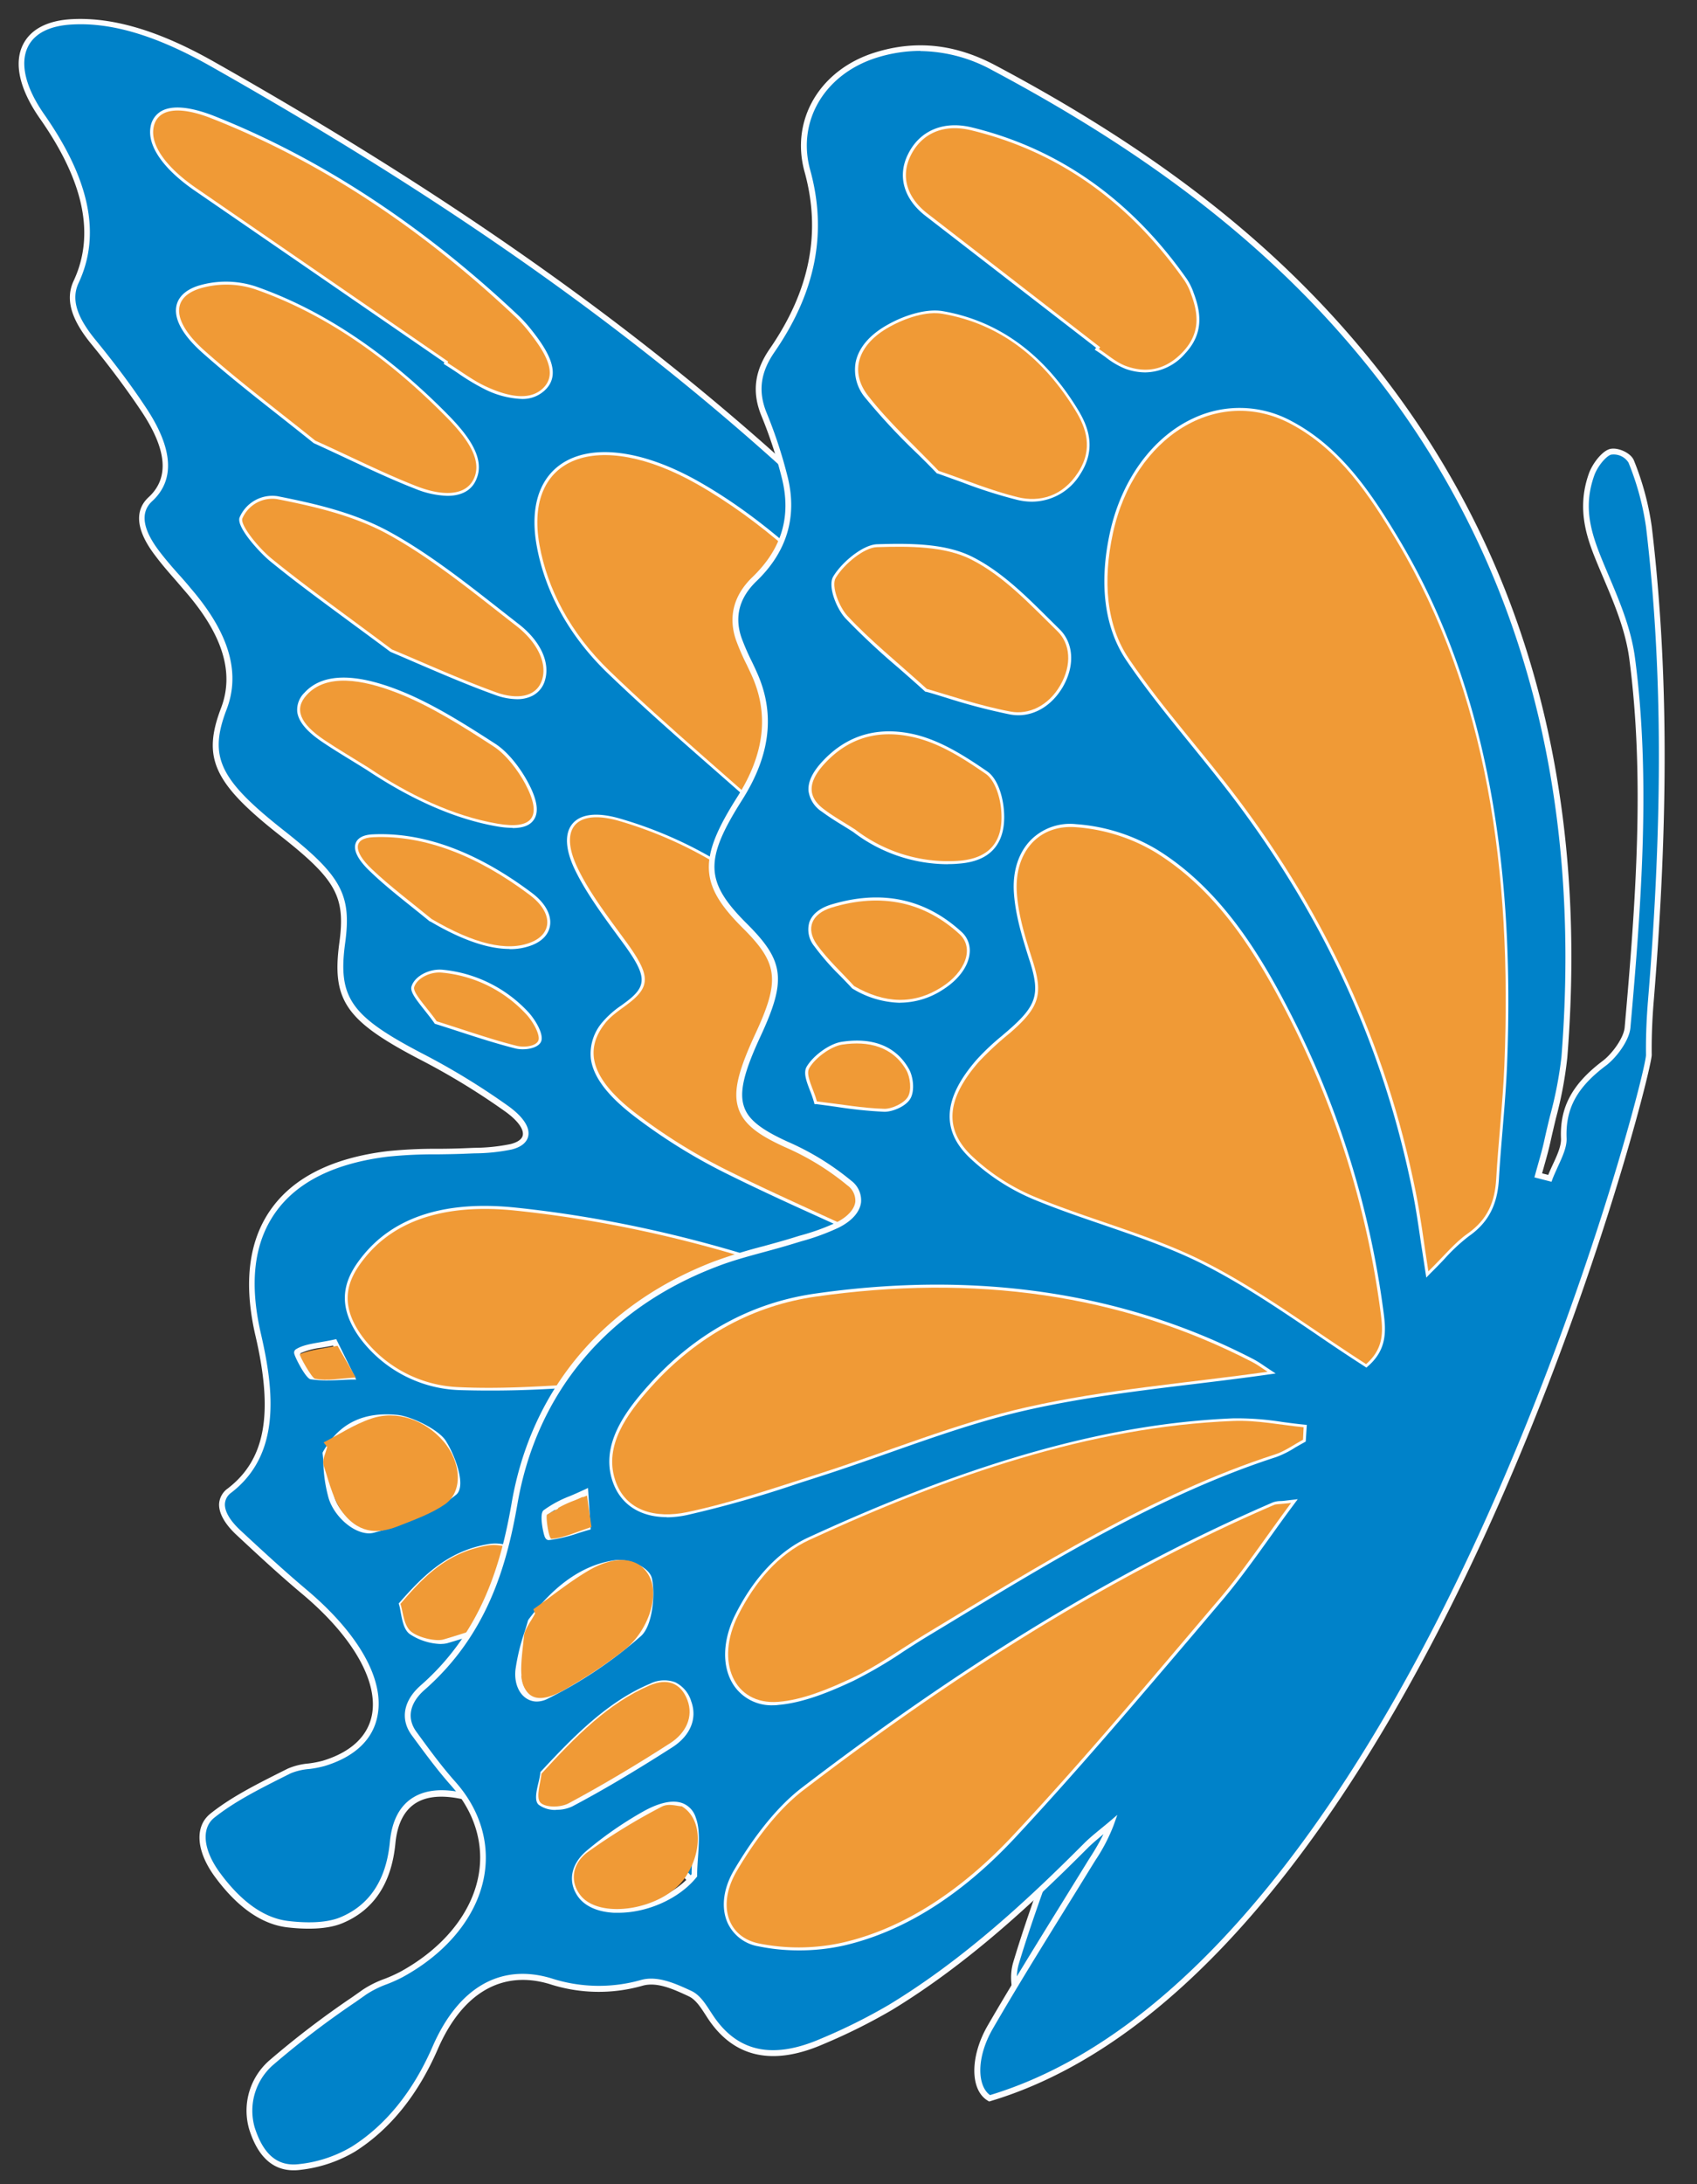<svg xmlns="http://www.w3.org/2000/svg" id="Woolly_Sf_Scenic" viewBox="0 0 386.91 497.75"><rect x="0" y="0" width="386.91" height="497.75" fill="#333333" stroke="none"/><path d="M297.14,292c0-2.66,1.1-5.34-.15-8-3.52-7.51-1.56-11.4,3.46-14.31,1.93-1.13,3.47-4.1,2.66-6.55-8.86-27-18.22-54-33.49-81.29-4.28-7.63-10.83-15.14-16.88-22.48-5.64-6.85-10.93-13.56-11-20.57,0-1.71,1.12-3.79,2.69-3.89s5.13,1.78,6.37,3.34a114.16,114.16,0,0,1,10.69,15.42c19.26,35.13,33.4,70.11,45.13,105,1.31,3.89,2.81,7.83,4.54,11.76,2.22,5.06-68.28,195.45-73,192.64-4.91-2.9-8.25-9.9-6.51-15.71,3.09-10.3,6.87-20.22,10.41-30.27.8-2.27,1.81-4.41,1.8-7.6a37.73,37.73,0,0,0-4.44,3.28c-10.06,10-21.08,19-35.57,24.48a82.09,82.09,0,0,1-14.47,3.57c-10.13,1.8-20.5-1.43-31-11.47-2.48-2.39-5.06-5.23-7.87-6.7-4.43-2.34-9.83-5.22-13.51-5.15-7.81.14-15.58-2.07-24-5.68-14.22-6.1-22.47-3.08-23.56,8.16-.78,8.18-4.25,14.56-11.68,17.65-3.25,1.35-7.86,1.41-12.25.89-6.6-.79-11.92-5.68-16-11.26S45,416.47,48.4,413.78c5.13-4.09,11.43-7.09,17.54-10.2,2.16-1.1,5.36-1,7.85-1.75,17.53-5.3,15.49-22.49-4.47-39.2-5.12-4.29-10-8.84-14.89-13.37-4.19-3.9-4.9-7.42-2.06-9.61,10.21-7.85,10-20.66,6.54-35.45-5.54-23.82,5.1-38.31,29.56-41.28,5.72-.69,12-.4,18-.68,3.45-.16,7.06-.17,10.12-.94,4.65-1.16,4.51-4.68-.91-8.61a162.94,162.94,0,0,0-20-12.16C79.56,232.08,76.31,227.58,78,214.78,79.5,204,77.28,200,64.39,189.85c-15-11.81-17.65-17.16-13.33-28.45,3.14-8.21.38-17.1-8.15-27-2.37-2.75-4.87-5.45-7-8.27-3.88-5-4.88-9.45-1.64-12.42,5.38-5,4-12.13-1.58-20.56C29.18,88,25.3,82.84,21.22,77.83s-5.83-9.52-3.9-13.63c5-10.76,2.39-23.2-7.74-37.69-8.41-12-5.22-21,6.9-21.6,10.15-.5,21.08,3.5,31.84,9.58,43.75,24.74,85.92,52.39,124.59,86.37,57.12,50.2,96.17,105.23,116.57,165.23,2,6,2.47,11.78,3.54,17.63.43,2.37.57,4.66.84,7Zm-22.87,13.55c2.71-2.57,4.2-4.86,6.63-6.08,4-2,4.06-5.57,2.28-10.47-3-8.22-5.42-16.4-8.56-24.64-16.17-42.35-39.56-83.47-77.09-122-11.66-12-23.72-23.63-38.61-32.08C136.26,97.49,119.37,104,123,124.19c1.77,9.92,6.9,20,16,28.73,13.44,12.94,28,25,41.87,37.62,32.6,29.86,60.84,61.87,82.76,96.82C267.09,292.94,270.19,298.59,274.27,305.56Zm-7.42,16.92c3.18-2.44,1.3-6.29-1-10.35-13.65-24.36-30.88-47.69-51-70.06-15-16.7-31.13-32.81-50.83-44.84a93.91,93.91,0,0,0-23.09-10.15c-10-2.76-13.55,2.11-9.05,11.15,2.69,5.41,6.77,10.83,10.64,16.11,5.72,7.8,6,10.45.78,14.41-1.9,1.45-4,2.77-5.41,4.61-4.85,6.25-2.94,12.72,7,20.37a127.54,127.54,0,0,0,20.47,12.81c16.56,8.27,33.48,15,49.81,24C232.49,300.06,249.29,311.53,266.85,322.48Zm-6.42,26.37c-3-.39-3.71-.61-4.21-.52-36.28,6.25-67.33,19.22-95.37,35.9-4.91,2.92-7.94,8.45-9.7,14-2,6.31,3.67,14,12.54,17.31a70.8,70.8,0,0,0,21.92,4.65c15,.38,26.11-5.15,33.77-13.73,11.41-12.8,21.36-26.84,31.54-40.66C254.47,361,256.87,355.29,260.43,348.85ZM242,318.5c-1.73-1.08-3.29-2.15-4.9-3.05-40.56-22.62-80.5-35.5-119.57-39.59-14.75-1.55-26.76,1.55-34.13,10.5-3.83,4.66-6.62,10.28-.67,18.36a28.84,28.84,0,0,0,21.81,11.37c10.38.49,20.25-.29,30.17-.85,16.08-.9,31.47-3.33,48.17-2.77C201.76,313.11,221.77,316.33,242,318.5Zm15.58,17.07-.94-2.66c-6.29-1.84-12.73-4.26-18.85-5.43-36.61-7-68.64-4.32-98.87,1.86-6.77,1.39-10.24,6.22-11.44,12.55-1.67,8.85,7.32,19.64,18.56,21.45,6.05,1,11.78.11,16.94-1,5.4-1.17,9.93-3.65,14.87-5.51,23.15-8.69,45.9-17.94,74-19.64C254,337.06,255.66,336.13,257.57,335.57ZM102.17,82.39l-.15.31c2.91,1.81,5.77,4,8.74,5.37,5.5,2.56,10.55,3.22,13.36.05s.15-7.83-3.44-12.37a31.75,31.75,0,0,0-2.9-3.26C96.83,52.69,73.84,37.08,48.29,27,40.39,23.89,35.7,24.89,35,29.14c-.68,4,2.89,9,9.79,13.75Zm-30.28,18c8,3.62,15.5,7.42,23,10.35,5.92,2.3,11.43,2.49,13.25-2s-2.11-9.39-6.55-13.88c-12.82-13-27.25-23.31-43.52-29a21,21,0,0,0-12.6-.13c-6.59,2.09-6.18,7.63,1.1,14.11C54.69,87.07,63.45,93.62,71.89,100.42ZM89.34,148c6.39,2.67,15.16,6.71,23.9,9.82,4.92,1.76,9.21,1,10.38-3s-1.35-8.63-5.83-12.12c-9.47-7.36-19.07-15.28-29.19-20.86-8.09-4.45-17.21-6.47-25.51-8.11a7.47,7.47,0,0,0-7.84,4.44c-.5,1.52,3.69,6.69,6.68,9.14C70,133.87,78.47,139.85,89.34,148Zm-5.42,26.93c9.23,6.2,19.27,11.05,29.52,12.82,8,1.39,10.35-1.55,6.33-9.09-1.58-3-4.32-6.65-7.22-8.52-7.14-4.62-14.66-9.35-22-12.21-8-3.09-16.12-4.44-20.61.5-2.87,3.16-1.57,6.47,4,10.24C77,170.69,80.17,172.55,83.92,174.89ZM74.21,331.24c.29,2.38.15,6.12,1.36,10.06,1.34,4.34,6.21,8.27,9.75,7.34,6.82-1.79,13.29-4.47,18.17-8.43,1.8-1.47-.17-7.77-2.54-11.48-1.47-2.31-7.37-5.22-10.44-5.53C83.13,322.47,77.78,324.9,74.21,331.24ZM98.4,209.43c9.57,5.64,17.24,7.56,22.77,5.28,4.82-2,4.92-6.77-.36-10.73-11.86-8.92-24-13.71-35.69-13.19-4.59.2-4.75,3.12-.3,7.32C89.06,202.12,93.85,205.68,98.4,209.43Zm42.18,187.33c-1.82-4.25-2.7-8.85-5.68-12.67-3.9-5-9.15-5-12.88-3.78a39.68,39.68,0,0,0-11,5.43c-2.42,1.73-2.18,4.89,1.59,8.57C120,401.56,136.4,403.05,140.58,396.76Zm-48.89-31.2c.54,1.79.58,5.14,2.09,6.25,2.15,1.59,6.1,2.55,8,2a177.05,177.05,0,0,0,20.26-7.26c3.06-1.28,4-4.15.66-8.37-3.16-4.05-7.1-6.34-11.14-5.67C102.6,354,97.23,359.26,91.69,365.56Zm7.87-132.82c6.73,2.11,12.52,4.17,18.19,5.56,1.94.48,4.73-.1,5-1.33s-1.31-4.26-2.94-6a29.93,29.93,0,0,0-19.08-9.35c-2.71-.26-5.68,1.29-6.32,3.28C94,226.25,97.56,229.84,99.56,232.74ZM76.29,305.91c-3.76.8-6.64.94-8.5,2.14-.51.32,2.56,5.53,3.13,5.62,3.22.5,6.18.12,9.23.05C79.16,311.7,78.16,309.68,76.29,305.91Z" style="fill:#0082c9"></path><path d="M238.28,463.78a.89.89,0,0,1-.45-.13c-5.51-3.25-8.56-10.65-6.81-16.48,2.3-7.68,5-15.27,7.67-22.6.92-2.57,1.84-5.13,2.75-7.71.12-.35.25-.69.38-1a19,19,0,0,0,1.32-5l-.35.23a18.15,18.15,0,0,0-2.89,2.2c-8.94,8.87-20.19,18.75-35.81,24.63a82.51,82.51,0,0,1-14.58,3.6c-10.86,1.93-21.48-2-31.56-11.65q-.7-.68-1.41-1.38a30.18,30.18,0,0,0-6.31-5.21l-.28-.15c-4.18-2.19-9.36-4.92-12.79-4.92h-.11c-7.25.12-14.73-1.64-24.27-5.73-7.83-3.36-14-3.93-17.81-1.67-2.76,1.64-4.38,4.76-4.82,9.28-.87,9.1-4.94,15.23-12.09,18.2-3.76,1.56-8.92,1.37-12.59.94-5.82-.7-11.37-4.58-16.48-11.53-4.28-5.83-4.68-11.48-1-14.4,4.61-3.68,10.21-6.51,15.62-9.24l2-1a15.35,15.35,0,0,1,4.72-1.17,24.16,24.16,0,0,0,3.24-.62c6.34-1.92,10.21-5.48,11.2-10.31,1.57-7.71-4.37-18.08-15.91-27.74-5.17-4.32-10.12-8.93-14.91-13.39-2.71-2.51-4.08-5-4-7.1a4.67,4.67,0,0,1,2-3.53c8.55-6.58,10.43-17,6.3-34.76-2.76-11.87-1.6-21.53,3.44-28.73,5.14-7.35,14.12-11.85,26.69-13.37a107,107,0,0,1,11.4-.54c2.19,0,4.45-.05,6.63-.15l1.77-.07a41.87,41.87,0,0,0,8.21-.85c1.15-.29,2.57-.88,2.8-2,.27-1.4-1.16-3.36-3.93-5.37a160.39,160.39,0,0,0-19.89-12.1c-16.58-8.69-19.77-13.38-18-26.44,1.42-10.47-.71-14.33-13.4-24.32-15.28-12-17.94-17.74-13.55-29.21,3-7.92.41-16.52-8-26.3-.67-.78-1.35-1.56-2-2.33-1.7-1.94-3.46-3.93-5-6-5.49-7.15-3.88-11.19-1.56-13.33,4.79-4.4,4.24-10.84-1.68-19.69-3.24-4.84-7.07-10-11.4-15.28-4.64-5.68-5.91-10.24-4-14.34,4.91-10.5,2.4-22.61-7.68-37-4.6-6.57-6-12.54-3.88-16.81,1.74-3.55,5.65-5.58,11.3-5.85,9.34-.46,19.88,2.7,32.2,9.67,50.39,28.49,90,56,124.7,86.44,57.25,50.32,96.53,106,116.77,165.52a73,73,0,0,1,2.75,12.76c.25,1.63.5,3.31.81,5s.46,3.28.62,4.86c.06.59.11,1.18.18,1.77l2,.81c.05-.55.12-1.09.19-1.63.24-1.78.46-3.46-.31-5.11-3.37-7.17-2.26-11.71,3.72-15.19a5.4,5.4,0,0,0,2.37-5.75c-9-27.39-18.33-54.2-33.45-81.17-3.68-6.57-9.12-13.12-14.38-19.46-.82-1-1.62-1.95-2.43-2.92-6.27-7.62-11.08-14-11.12-21,0-2.06,1.35-4.44,3.32-4.57,1.79-.14,5.54,1.84,6.93,3.6a114.62,114.62,0,0,1,10.76,15.51c17.36,31.67,31.72,65.07,45.18,105.09,1.36,4.05,2.88,8,4.51,11.71,1.8,4.1-31.05,92.2-32.45,95.95-15.86,42.5-35.92,93.47-40.22,97.29A1.3,1.3,0,0,1,238.28,463.78Zm6.25-55.6v1.31a18.1,18.1,0,0,1-1.46,6.8c-.13.34-.25.68-.37,1-.91,2.58-1.84,5.15-2.76,7.71-2.63,7.32-5.35,14.89-7.65,22.54-1.68,5.63,1.71,12.12,6,14.8,3.09-2.55,19-41.13,39-94.62,19.28-51.56,33.89-94.2,33.25-97.08-1.64-3.72-3.17-7.7-4.54-11.78-13.44-39.95-27.76-73.27-45.09-104.88a113.16,113.16,0,0,0-10.63-15.32c-1.18-1.5-4.59-3.15-5.8-3.09s-2.06,1.82-2.06,3.22c0,6.55,4.72,12.74,10.82,20.15l2.42,2.91c5.3,6.39,10.78,13,14.52,19.66,15.18,27.08,24.53,54,33.55,81.41a6.66,6.66,0,0,1-3,7.34c-5.3,3.08-6.22,7-3.18,13.45.94,2,.68,4,.43,5.86a18.75,18.75,0,0,0-.22,2.43v1l-4.56-1.82-.05-.39c-.08-.74-.16-1.46-.23-2.19-.15-1.56-.31-3.16-.61-4.76s-.56-3.37-.81-5a70.86,70.86,0,0,0-2.7-12.53C268.69,207,229.53,151.52,172.47,101.36,137.85,70.94,98.3,43.52,48,15.08c-12.09-6.84-22.38-10-31.47-9.5-5.14.25-8.65,2-10.17,5.1C4.49,14.5,5.83,20,10.13,26.13,20.51,41,23.06,53.52,17.92,64.49c-1.69,3.62-.52,7.61,3.82,12.92S30,87.92,33.21,92.79c6.27,9.37,6.76,16.58,1.48,21.43-2.77,2.55-2.2,6.43,1.72,11.52,1.53,2,3.28,4,5,5.9.68.78,1.37,1.56,2,2.34,8.79,10.19,11.49,19.24,8.27,27.66-4.16,10.85-1.71,16,13.12,27.68,13,10.26,15.39,14.56,13.9,25.55C77,227.3,79.93,231.52,96,239.94a161.76,161.76,0,0,1,20,12.2c3.25,2.37,4.83,4.75,4.45,6.72-.19,1-1,2.4-3.78,3.1a43,43,0,0,1-8.49.88l-1.76.07c-2.2.1-4.47.13-6.67.16a103.9,103.9,0,0,0-11.26.52c-12.17,1.48-20.84,5.79-25.75,12.81s-5.9,16.18-3.23,27.65c3,13,4.56,27.4-6.79,36.13a3.35,3.35,0,0,0-1.44,2.53c-.08,1.73,1.15,3.82,3.55,6.06,4.78,4.44,9.72,9,14.86,13.34,12.1,10.13,18.06,20.71,16.36,29C85,396.49,80.83,400.4,74,402.47a24.05,24.05,0,0,1-3.44.67,14.06,14.06,0,0,0-4.3,1l-2,1c-5.35,2.7-10.88,5.5-15.39,9.09-3.05,2.43-2.55,7.36,1.26,12.55,4.88,6.65,10.12,10.35,15.56,11,3.51.42,8.42.61,11.91-.84,6.66-2.77,10.45-8.52,11.28-17.09.47-5,2.31-8.44,5.47-10.3,4.26-2.53,10.66-2,19,1.59,9.36,4,16.67,5.76,23.72,5.61,3.77,0,9,2.67,13.55,5.08l.29.15a30.59,30.59,0,0,1,6.62,5.45l1.4,1.36c9.75,9.35,20,13.15,30.4,11.3a82.41,82.41,0,0,0,14.34-3.53c15.38-5.8,26.5-15.56,35.34-24.34a20.62,20.62,0,0,1,3.08-2.36c.49-.32,1-.64,1.43-1Zm-57.44,12.71-1.5,0a71.1,71.1,0,0,1-22.13-4.69c-9.22-3.41-15-11.55-13-18.14,1.5-4.74,4.44-11.09,10-14.39,31.07-18.49,62.34-30.25,95.6-36a5.32,5.32,0,0,1,1.73.13c.6.09,1.44.22,2.67.38l1,.12-.48.87c-1.16,2.09-2.19,4.11-3.19,6.05a79,79,0,0,1-6.37,11l-4.42,6c-8.54,11.66-17.38,23.72-27.16,34.69C211.61,416.19,200.58,420.89,187.09,420.89ZM256.46,349h-.13c-33.08,5.7-64.2,17.42-95.13,35.81-5.2,3.09-8,9.12-9.41,13.64-1.86,5.92,3.58,13.31,12.13,16.48a70,70,0,0,0,21.7,4.61c13.76.31,24.95-4.2,33.25-13.51,9.74-10.92,18.56-22.95,27.09-34.58l4.42-6a78.91,78.91,0,0,0,6.26-10.8c.86-1.69,1.75-3.43,2.73-5.23l-1.73-.25A11.35,11.35,0,0,0,256.46,349Zm-126.22,52.4c-6,0-13.52-2.1-18.13-6.59-2.35-2.29-3.51-4.53-3.36-6.48a4.21,4.21,0,0,1,1.85-3.12,40.34,40.34,0,0,1,11.22-5.52,12,12,0,0,1,13.6,4,29.53,29.53,0,0,1,4.29,8.87c.46,1.31.94,2.67,1.49,4l.14.33-.2.3c-1.49,2.24-4.51,3.71-8.5,4.13A23,23,0,0,1,130.24,401.38Zm-4.12-21.06a13.25,13.25,0,0,0-3.9.63,38.74,38.74,0,0,0-10.84,5.34,2.84,2.84,0,0,0-1.29,2.13c-.11,1.51.94,3.43,3,5.41,5,4.83,13.53,6.72,19.45,6.1,3.4-.36,6-1.51,7.32-3.25-.51-1.22-.95-2.48-1.37-3.69-1.07-3.05-2.08-5.93-4.08-8.49A10.12,10.12,0,0,0,126.12,380.32Zm-25.6-5.68a13.49,13.49,0,0,1-7.14-2.29c-1.29-1-1.65-3-2-4.81-.12-.67-.23-1.3-.37-1.79l-.11-.35.25-.28c5.37-6.11,11-11.72,20.28-13.27,4.08-.67,8.27,1.43,11.78,5.93,1.86,2.37,2.56,4.48,2.09,6.27a4.77,4.77,0,0,1-3,3.13A176.69,176.69,0,0,1,102,374.47,5.8,5.8,0,0,1,100.52,374.64Zm-8.09-8.9c.12.47.21,1,.31,1.57.26,1.48.58,3.33,1.43,4,2,1.43,5.7,2.39,7.45,1.9a174.51,174.51,0,0,0,20.18-7.23,3.42,3.42,0,0,0,2.24-2.23c.36-1.34-.28-3.11-1.85-5.1-3.19-4.1-6.93-6-10.5-5.43C102.92,354.63,97.75,359.71,92.43,365.74Zm59.06-1.31a34.27,34.27,0,0,1-5.56-.43A24.6,24.6,0,0,1,130,353.93c-2.8-4-4-8.32-3.22-12.17,1.38-7.23,5.51-11.76,12-13.08,35.88-7.33,67.38-7.93,99.14-1.86a112.66,112.66,0,0,1,12.93,3.59c2,.63,4,1.28,6,1.86l.33.1,1.3,3.65-.69.19c-.59.18-1.16.39-1.74.6a14.26,14.26,0,0,1-4.17,1.05c-26.06,1.58-47.91,9.83-69,17.82l-4.73,1.78c-1.58.59-3.15,1.27-4.67,1.92a56.58,56.58,0,0,1-10.3,3.62A55.45,55.45,0,0,1,151.49,364.43ZM194.37,324A274.32,274.32,0,0,0,139,330c-6,1.22-9.63,5.26-10.91,12-.66,3.49.41,7.45,3,11.15a23.32,23.32,0,0,0,15,9.52c6.09,1,11.85,0,16.69-1a54.59,54.59,0,0,0,10.06-3.54c1.53-.65,3.11-1.33,4.72-1.94l4.73-1.78c21.22-8,43.17-16.31,69.43-17.9a13,13,0,0,0,3.79-1l1.15-.41-.6-1.68c-1.89-.56-3.82-1.17-5.68-1.77a112.17,112.17,0,0,0-12.77-3.55A229.06,229.06,0,0,0,194.37,324ZM84.22,349.45c-3.8,0-8.07-4-9.29-8a33.3,33.3,0,0,1-1.21-8c0-.82-.1-1.57-.17-2.21l0-.21.11-.2c3.61-6.41,9.15-9.16,16.94-8.38,3.23.33,9.35,3.32,11,5.84,2.16,3.38,4.8,10.41,2.39,12.36-4.49,3.65-10.69,6.53-18.42,8.56A5.39,5.39,0,0,1,84.22,349.45Zm-9.31-18.07c.06.62.1,1.31.15,2.06a31.63,31.63,0,0,0,1.16,7.66c1.27,4.15,5.87,7.69,8.93,6.89,7.54-2,13.57-4.77,17.91-8.3,1.26-1-.17-6.67-2.67-10.6-1.36-2.14-7.09-4.93-10-5.22C83.21,323.15,78.27,325.54,74.91,331.38Zm192-8.08-.4-.25c-5.37-3.35-10.75-6.8-16-10.14-12.19-7.81-23.7-15.2-35.71-21.82-9.71-5.35-19.82-10-29.6-14.43-6.63-3-13.49-6.17-20.18-9.51a128.52,128.52,0,0,1-20.58-12.89c-6-4.63-9.2-8.9-9.73-13a11,11,0,0,1,2.62-8.29,21.19,21.19,0,0,1,4.37-3.86l1.16-.86c4.79-3.64,4.64-5.91-.91-13.48l-.82-1.11c-3.62-4.93-7.36-10-9.88-15.1-2.35-4.71-2.62-8.55-.76-10.8,1.29-1.57,4.18-3.07,10.59-1.29a94.19,94.19,0,0,1,23.26,10.22c20.57,12.56,37.31,29.78,51,45,20.7,23,37.9,46.61,51.11,70.18,2,3.49,4.63,8.27.8,11.21ZM136,187c-2,0-3.54.54-4.42,1.61-1.49,1.81-1.16,5.13.93,9.35,2.48,5,6.18,10,9.76,14.89l.82,1.12c5.59,7.63,6.47,10.92.64,15.34l-1.18.87a20.41,20.41,0,0,0-4.1,3.61,9.65,9.65,0,0,0-2.35,7.28c.49,3.77,3.5,7.74,9.22,12.15a125.73,125.73,0,0,0,20.36,12.74c6.67,3.34,13.52,6.47,20.14,9.49,9.8,4.48,19.93,9.11,29.69,14.49,12.05,6.64,23.58,14,35.79,21.86,5.06,3.25,10.29,6.6,15.52,9.87,2.2-2.09.69-5.28-1.5-9.2-13.16-23.47-30.3-47-50.94-69.93-13.6-15.11-30.26-32.24-50.68-44.72a92.94,92.94,0,0,0-22.92-10.07A18.23,18.23,0,0,0,136,187Zm108.86,132.5-2.91-.31c-6.18-.67-12.41-1.44-18.44-2.18-14.16-1.75-27.54-3.41-40.64-3.85-11-.36-21.63.59-31.91,1.51-5.28.47-10.74,1-16.19,1.26l-4.47.26a240.26,240.26,0,0,1-25.77.6,29.54,29.54,0,0,1-22.32-11.66c-6.28-8.52-3.17-14.48.69-19.18,7.24-8.78,18.92-12.4,34.72-10.74,39.78,4.17,80.09,17.52,119.82,39.68,1.11.61,2.18,1.3,3.31,2l1.63,1Zm-67-7.76c1.67,0,3.35,0,5,.08,13.16.44,26.56,2.1,40.75,3.86,5.1.63,10.34,1.27,15.56,1.86-.83-.53-1.63-1-2.44-1.48-39.57-22.07-79.71-35.37-119.31-39.52-15.33-1.6-26.61,1.85-33.54,10.27-3.72,4.52-6.37,9.77-.65,17.53a28.15,28.15,0,0,0,21.3,11.1,240.48,240.48,0,0,0,25.63-.59l4.47-.26c5.44-.3,10.88-.79,16.15-1.26C159.56,312.52,168.56,311.72,177.85,311.72ZM74.56,314.59a24.22,24.22,0,0,1-3.75-.26c-1.08-.17-3.51-4.89-3.71-5.81a.89.89,0,0,1,.33-1c1.42-.92,3.29-1.24,5.65-1.65.94-.17,2-.34,3.07-.58l.51-.11,4.56,9.22-1,0c-.77,0-1.53.06-2.29.09C76.79,314.54,75.69,314.59,74.56,314.59ZM71.15,313a32.29,32.29,0,0,0,6.66.12l1.28-.06-3.17-6.41c-.93.19-1.8.34-2.61.48a16.75,16.75,0,0,0-4.85,1.28A20.12,20.12,0,0,0,71.15,313Zm203-6.39-.43-.73c-1.35-2.31-2.59-4.47-3.77-6.53-2.45-4.25-4.56-7.93-6.9-11.65-20.82-33.19-47.85-64.81-82.65-96.69-5.61-5.14-11.45-10.26-17.09-15.21-8.26-7.24-16.8-14.72-24.79-22.41-8.67-8.36-14.27-18.42-16.17-29.1-1.49-8.34.43-14.88,5.42-18.41,6.88-4.87,18.66-3.43,31.51,3.85,15.21,8.62,27.48,20.63,38.76,32.19,33.82,34.69,59.08,74.66,77.24,122.19,1.76,4.62,3.32,9.3,4.83,13.81,1.19,3.56,2.42,7.23,3.73,10.84,1.43,3.92,2.42,8.75-2.61,11.3a15.14,15.14,0,0,0-4.06,3.5c-.7.75-1.49,1.6-2.41,2.47ZM137.87,104.38a15.94,15.94,0,0,0-9.35,2.62c-4.54,3.21-6.27,9.28-4.88,17.08,1.86,10.39,7.31,20.2,15.79,28.36,8,7.67,16.49,15.14,24.73,22.37,5.65,5,11.5,10.08,17.12,15.23,34.89,32,62,63.67,82.88,97,2.35,3.75,4.57,7.61,6.92,11.7,1.06,1.84,2.16,3.75,3.34,5.78.63-.63,1.19-1.23,1.74-1.82a16.15,16.15,0,0,1,4.44-3.78c3.27-1.66,3.84-4.45,1.95-9.64-1.32-3.63-2.55-7.31-3.74-10.87-1.51-4.51-3.07-9.16-4.82-13.76-18.08-47.36-43.25-87.18-76.94-121.73-11.21-11.49-23.41-23.43-38.47-32C151,106.6,143.77,104.38,137.87,104.38ZM119.19,239.13a7.27,7.27,0,0,1-1.6-.17c-4-1-8.2-2.34-12.6-3.77-1.81-.59-3.68-1.2-5.63-1.81l-.23-.07-.13-.19c-.62-.9-1.4-1.88-2.16-2.84-2.19-2.75-3.41-4.36-3-5.54.74-2.28,4-4,7-3.75a30.66,30.66,0,0,1,19.51,9.55c1.58,1.66,3.53,4.87,3.1,6.59C123.09,238.5,121.05,239.13,119.19,239.13Zm-19.21-7q2.8.89,5.42,1.74c4.38,1.42,8.51,2.76,12.51,3.74,1.87.46,4.06-.21,4.22-.84.24-.95-1.16-3.65-2.77-5.34a29.3,29.3,0,0,0-18.67-9.14c-2.38-.24-5.06,1.11-5.61,2.82-.15.58,1.7,2.91,2.81,4.3C98.61,230.35,99.35,231.29,100,232.17Zm16.17-15.87c-4.93,0-11-2.1-18.09-6.29L98,210c-1.39-1.14-2.8-2.27-4.21-3.4-3.16-2.53-6.44-5.14-9.4-8-2.76-2.6-3.9-4.84-3.29-6.46.31-.85,1.27-1.9,4-2,11.54-.51,23.69,4,36.13,13.32,3,2.24,4.5,4.92,4.19,7.35-.25,2-1.66,3.58-4,4.54A13.76,13.76,0,0,1,116.15,216.3Zm-17.37-7.42c9.5,5.59,17,7.34,22.14,5.21,1.85-.77,3-2,3.16-3.47.25-1.94-1.09-4.17-3.67-6.11-12.18-9.16-24-13.54-35.26-13-1.57.07-2.58.48-2.83,1.15-.38,1,.73,2.9,3,5,2.92,2.76,6.18,5.36,9.32,7.87C96,206.62,97.41,207.74,98.78,208.88Zm18.08-20.17a21,21,0,0,1-3.54-.34c-9.39-1.62-19.4-6-29.76-12.91l-3.45-2.13c-2.3-1.41-4.47-2.74-6.56-4.15-3.62-2.42-5.5-4.69-5.78-6.92a5.42,5.42,0,0,1,1.62-4.33c4-4.39,11.18-4.62,21.35-.67,7.38,2.86,14.7,7.44,22.18,12.28,3.11,2,5.88,5.84,7.44,8.76,2.15,4,2.58,6.85,1.31,8.61C120.8,188.12,119.21,188.71,116.86,188.71ZM78.35,155.8c-3.46,0-6.12,1-8,3a4,4,0,0,0-1.28,3.26c.22,1.79,2,3.8,5.18,6,2.08,1.39,4.24,2.72,6.53,4.12,1.1.68,2.25,1.38,3.46,2.14h0c10.2,6.84,20,11.12,29.25,12.71,3.7.64,6.13.32,7-.93s.43-3.75-1.4-7.18c-1.42-2.65-4.09-6.4-7-8.28-7.42-4.79-14.68-9.33-21.93-12.15A34.12,34.12,0,0,0,78.35,155.8Zm39.5,3.54a14.75,14.75,0,0,1-4.84-.92c-6.35-2.27-12.63-5-18.17-7.37-2.07-.9-4-1.73-5.76-2.47l-.14-.08c-3.26-2.43-6.31-4.67-9.19-6.79-6.77-5-12.61-9.27-18.24-13.88-2.39-2-7.63-7.68-6.9-9.87a8.13,8.13,0,0,1,8.61-4.89c8.55,1.69,17.58,3.72,25.7,8.19,8.73,4.8,17.11,11.37,25.21,17.73l4.07,3.18c5,3.85,7.27,8.77,6.06,12.84a5.68,5.68,0,0,1-2.9,3.57A7.63,7.63,0,0,1,117.85,159.34Zm-28.18-12c1.74.72,3.66,1.55,5.7,2.43,5.52,2.39,11.78,5.09,18.09,7.34,2.94,1,5.53,1.13,7.29.24a4.31,4.31,0,0,0,2.22-2.76c1-3.48-1.16-7.95-5.59-11.4-1.36-1-2.71-2.11-4.08-3.18-8.06-6.33-16.39-12.87-25-17.62-8-4.37-16.87-6.37-25.32-8a6.75,6.75,0,0,0-7.07,4c-.32,1,3.16,5.71,6.47,8.41,5.6,4.58,11.43,8.87,18.19,13.84C83.41,142.74,86.44,145,89.67,147.38ZM102,113a20.93,20.93,0,0,1-7.36-1.62c-5.26-2.05-10.43-4.48-15.91-7.05-2.35-1.1-4.74-2.22-7.16-3.32l-.14-.09c-2.56-2.06-5.14-4.09-7.72-6.13-5.87-4.62-11.94-9.4-17.6-14.43-4.48-4-6.52-7.69-5.88-10.69.31-1.45,1.44-3.42,5-4.56a21.79,21.79,0,0,1,13,.14c15.16,5.27,29.89,15.07,43.77,29.13,4.16,4.21,8.68,9.67,6.7,14.6C107.72,111.66,105.37,113,102,113ZM72.24,99.84c2.41,1.09,4.77,2.2,7.1,3.3,5.45,2.56,10.6,5,15.82,7,3.79,1.48,10.43,3.23,12.39-1.64,1.69-4.21-2.54-9.24-6.41-13.16C87.4,81.44,72.85,71.75,57.88,66.54a20.38,20.38,0,0,0-12.18-.13c-2.39.76-3.77,2-4.11,3.56-.53,2.46,1.41,5.81,5.46,9.41,5.62,5,11.67,9.77,17.53,14.38C67.14,95.78,69.71,97.8,72.24,99.84Zm46.63-8.92a20.69,20.69,0,0,1-8.4-2.24A50.21,50.21,0,0,1,104.35,85c-.89-.6-1.79-1.19-2.69-1.75l-.51-.33.16-.33-17.45-12Q64.12,57,44.39,43.44C37.26,38.54,33.59,33.28,34.31,29a5.05,5.05,0,0,1,2.48-3.68c2.46-1.38,6.52-1,11.75,1,24.4,9.62,47.85,25,69.7,45.62a31.83,31.83,0,0,1,3,3.33c3.53,4.47,6.69,9.53,3.41,13.24A7.35,7.35,0,0,1,118.87,90.92Zm-16-8.46c.74.47,1.47,1,2.21,1.44A47.12,47.12,0,0,0,111,87.46c4.12,1.92,9.65,3.51,12.58.21,2.08-2.35,1-5.79-3.47-11.51A31.42,31.42,0,0,0,117.32,73C95.59,52.44,72.29,37.19,48,27.63c-4.76-1.88-8.52-2.27-10.59-1.11a3.66,3.66,0,0,0-1.81,2.74c-.63,3.66,2.93,8.55,9.51,13.08L84.62,69.49,103,82.17Z" style="fill:#fcfdff"></path><path d="M274.27,305.56c-4.08-7-7.18-12.62-10.68-18.2-21.92-35-50.16-67-82.76-96.82C167,177.88,152.4,165.86,139,152.92c-9.08-8.74-14.21-18.81-16-28.73-3.61-20.2,13.28-26.7,35.94-13.86,14.89,8.45,27,20.12,38.61,32.08,37.53,38.49,60.92,79.61,77.09,122,3.14,8.24,5.57,16.42,8.56,24.64,1.78,4.9,1.68,8.46-2.28,10.47C278.47,300.7,277,303,274.27,305.56Z" style="fill:#f09a36"></path><path d="M266.85,322.48c-17.56-11-34.36-22.42-51.69-32-16.33-9-33.25-15.7-49.81-24a127.54,127.54,0,0,1-20.47-12.81c-9.93-7.65-11.84-14.12-7-20.37,1.42-1.84,3.51-3.16,5.41-4.61,5.22-4,4.94-6.61-.78-14.41-3.87-5.28-8-10.7-10.64-16.11-4.5-9-.92-13.91,9.05-11.15A93.91,93.91,0,0,1,164,197.23c19.7,12,35.8,28.14,50.83,44.84,20.14,22.37,37.37,45.7,51,70.06C268.15,316.19,270,320,266.85,322.48Z" style="fill:#f09a36"></path><path d="M260.43,348.85c-3.56,6.44-6,12.14-9.51,17-10.18,13.82-20.13,27.86-31.54,40.66-7.66,8.58-18.73,14.11-33.77,13.73a70.8,70.8,0,0,1-21.92-4.65c-8.87-3.28-14.53-11-12.54-17.31,1.76-5.56,4.79-11.09,9.7-14,28-16.68,59.09-29.65,95.37-35.9C256.72,348.24,257.41,348.46,260.43,348.85Z" style="fill:#f09a36"></path><path d="M242,318.5c-20.22-2.17-40.23-5.39-59.12-6-16.7-.56-32.09,1.87-48.17,2.77-9.92.56-19.79,1.34-30.17.85a28.84,28.84,0,0,1-21.81-11.37c-6-8.08-3.16-13.7.67-18.36,7.37-8.95,19.38-12.05,34.13-10.5,39.07,4.09,79,17,119.57,39.59C238.7,316.35,240.26,317.42,242,318.5Z" style="fill:#f09a36"></path><path d="M257.57,335.57c-1.91.56-3.62,1.49-5.76,1.62-28.07,1.7-50.82,10.95-74,19.64-4.94,1.86-9.47,4.34-14.87,5.51-5.16,1.11-10.89,2-16.94,1-11.24-1.81-20.23-12.6-18.56-21.45,1.2-6.33,4.67-11.16,11.44-12.55,30.23-6.18,62.26-8.85,98.87-1.86,6.12,1.17,12.56,3.59,18.85,5.43Z" style="fill:#f09a36"></path><path d="M102.17,82.39l-57.4-39.5C37.87,38.14,34.3,33.1,35,29.14c.72-4.25,5.41-5.25,13.31-2.13,25.55,10.07,48.54,25.68,69.49,45.48a31.75,31.75,0,0,1,2.9,3.26c3.59,4.54,6.31,9.13,3.44,12.37s-7.86,2.51-13.36-.05c-3-1.38-5.83-3.56-8.74-5.37Z" style="fill:#f09a36"></path><path d="M71.89,100.42c-8.44-6.8-17.2-13.35-25.29-20.54-7.28-6.48-7.69-12-1.1-14.11a21,21,0,0,1,12.6.13c16.27,5.66,30.7,16,43.52,29,4.44,4.49,8.31,9.5,6.55,13.88s-7.33,4.32-13.25,2C87.39,107.84,79.86,104,71.89,100.42Z" style="fill:#f09a36"></path><path d="M89.34,148C78.47,139.85,70,133.87,61.93,127.31c-3-2.45-7.18-7.62-6.68-9.14a7.47,7.47,0,0,1,7.84-4.44c8.3,1.64,17.42,3.66,25.51,8.11,10.12,5.58,19.72,13.5,29.19,20.86,4.48,3.49,7,8.19,5.83,12.12s-5.46,4.72-10.38,3C104.5,154.67,95.73,150.63,89.34,148Z" style="fill:#f09a36"></path><path d="M83.92,174.89c-3.75-2.34-6.93-4.2-10-6.26-5.6-3.77-6.9-7.08-4-10.24,4.49-4.94,12.65-3.59,20.61-.5,7.39,2.86,14.91,7.59,22,12.21,2.9,1.87,5.64,5.57,7.22,8.52,4,7.54,1.72,10.48-6.33,9.09C103.19,185.94,93.15,181.09,83.92,174.89Z" style="fill:#f09a36"></path><path d="M98.4,209.43c-4.55-3.75-9.34-7.31-13.58-11.32-4.45-4.2-4.29-7.12.3-7.32,11.72-.52,23.83,4.27,35.69,13.19,5.28,4,5.18,8.74.36,10.73C115.64,217,108,215.07,98.4,209.43Z" style="fill:#f09a36"></path><path d="M74.59,329.74c-.29,1.47-1.26,2.85-.74,4.43,1.29,3.87,2.24,8.45,5.21,11.62,4.1,4.38,8.61,3.26,12,1.91,3.61-1.43,7.35-2.78,10.36-4.86,4.22-2.92,3.76-9.67-.34-14.4-4.25-4.9-10.66-7.13-16.46-5.14-4,1.36-7.25,3.59-10.84,5.42Z" style="fill:#f09a36"></path><path d="M130.78,380.8c-1.11-.26-3.75-1.49-5.17-1.06-5.26,1.58-10.53,3.25-15,5.8-2.88,1.65-1.93,5.36,2.17,9,7.36,6.64,22.76,8,25.51,2.25C140.54,392.23,137.4,384.78,130.78,380.8Z" style="fill:#f09a36"></path><path d="M91.3,365.52c.6,1.76.7,4.82,2.36,6.25s5.69,2.37,7.47,1.85a185,185,0,0,0,20.75-7.45c3-1.3,3.65-4.4.36-8.53s-7.29-6.09-11.22-5.4C102.09,353.79,96.76,359.1,91.3,365.52Z" style="fill:#f09a36"></path><path d="M99.56,232.74c-2-2.9-5.54-6.49-5.12-7.8.64-2,3.61-3.54,6.32-3.28A29.93,29.93,0,0,1,119.84,231c1.63,1.7,3.27,4.64,2.94,6s-3.09,1.81-5,1.33C112.08,236.91,106.29,234.85,99.56,232.74Z" style="fill:#f09a36"></path><path d="M81.11,313.92c-3.77.23-6.38.81-9.29.29-.73-.13-3.75-5.5-3.45-5.62,2.57-1,5.66-1.35,8.59-1.89Z" style="fill:#f09a36"></path><path d="M353.42,268.53c1.12-3,3.28-6.36,3.17-9.08-.33-7.65,3.18-12.58,9.25-17.17,2.34-1.77,5.06-5.53,5.29-8.13,2.53-28.45,4.62-56.92,1.06-84.08-1-7.61-4.26-14.5-7.1-21.33-2.64-6.37-5-12.68-2.15-20.65.7-2,2.65-4.6,4.21-5.1s4.24.72,4.8,2.19A63,63,0,0,1,376,120c4.18,35.13,3.47,71.38.45,108.13-.33,4.1-.5,8.21-.45,12.24.06,5.2-52,208.34-150.32,237.78-3.56-2.06-3.91-9.19.17-16.24,7.25-12.52,15-24.76,22.59-37.1a47.49,47.49,0,0,0,4.88-9.1c-1.89,1.61-3.89,3.08-5.66,4.85-13.87,13.91-28.29,27-44.6,36.86a129.29,129.29,0,0,1-15.5,7.72c-10.58,4.61-19.3,3.55-25.31-5.24-1.43-2.08-2.76-4.66-4.87-5.63-3.34-1.54-7.39-3.46-11-2.46a36,36,0,0,1-20.93-.39c-11.28-3.35-20.53,2.17-26.22,15.24-4.13,9.51-10.13,17.65-18.61,23a30.39,30.39,0,0,1-12.24,4.11c-6.08.77-9.22-3.45-10.9-8.77A14.45,14.45,0,0,1,61.92,470c6.67-5.95,14-11,21.23-16.05,2.55-1.8,5.6-2.49,8.34-4,19.18-10.46,24.3-29.52,11.83-43.5C100.13,402.9,97.26,399,94.4,395c-2.46-3.39-1.69-7.22,2-10.42,13.14-11.53,18.2-26.05,21-42,4.45-25.73,20.75-44.91,45.7-54.47,5.84-2.24,11.82-3.5,17.72-5.32a66.28,66.28,0,0,0,10.2-3.62c5-2.51,6.31-6.48,2.68-9.58a60.72,60.72,0,0,0-14.35-8.8c-12.17-5.55-13.47-9.84-6.5-24.85,5.85-12.6,5.37-16.67-2.95-25-9.69-9.65-10-15.07-1.19-29,6.44-10.15,7.42-19.57,3.23-28.67-1.16-2.52-2.48-5-3.42-7.63-1.67-4.76-.82-9.53,3.54-13.73,7.26-7,8.94-14.84,6.95-23a104.74,104.74,0,0,0-4.76-14.57c-2-4.8-1.72-9.37,1.84-14.53,9.32-13.52,11.89-27,8-40.95-3.19-11.57,3.61-22.61,15.62-26.35,10-3.13,19-1.34,26.92,2.87,32.23,17.11,61.72,37.94,85.2,66.85C346.5,125,361.67,177.79,356.69,241c-.49,6.29-2.46,12.78-3.84,19.18-.56,2.58-1.37,5.16-2.07,7.74Zm-27.76,21.2c3.69-3.61,6.08-6.6,8.93-8.6,4.67-3.29,6.24-7.36,6.54-12.49.49-8.61,1.51-17.31,1.86-25.89,1.79-44.13-3.93-85-24.45-119.38-6.37-10.67-13.25-20.92-24.21-26.77-16.67-8.89-35.74,2.77-40.58,24.86-2.37,10.85-1.55,21,3.65,28.67,7.7,11.34,16.9,21.33,25.09,32.25,19.29,25.76,33.47,55.07,40.31,89.33C323.9,277.18,324.58,282.82,325.66,289.73Zm-14.19,21.14c4.09-3.58,3.86-7.49,3.33-11.54a206.86,206.86,0,0,0-20.58-66.87c-7.69-15.22-16.66-29.49-30.8-38.21a41,41,0,0,0-18.2-5.72c-8.54-.63-14,5.82-13.38,15,.38,5.47,2.09,10.62,3.67,15.65,2.32,7.44,1.51,10.38-5.19,16.21a72.14,72.14,0,0,0-7.15,6.61c-7.28,8.35-8.1,15.23-1.62,21.43a47.41,47.41,0,0,0,14.56,9.42c12.65,5.23,26.3,8.58,38.42,14.7C287.4,294,299,302.83,311.47,310.87Zm-17.1,31.64c-2.77.32-3.35.25-3.87.47-37.77,16.28-73.24,38.9-107.31,65-6,4.56-11.2,11.63-15.19,18.4-4.53,7.69-2.23,15,5,16.55a45.94,45.94,0,0,0,19.34-.25c14.44-3.37,27.46-12.46,38.42-24.16,16.36-17.47,31.8-36,47.38-54.26C283.58,357.84,288.26,350.74,294.37,342.51ZM289,312.62c-1.24-.8-2.31-1.62-3.5-2.23-30-15.51-63.42-20.09-99.63-14.88-13.67,2-26.6,8.54-37.44,20.59-5.64,6.27-10.66,13.37-8.22,21.06,2.31,7.3,9.36,8.94,16.45,7.45,9.87-2.07,19.77-5.46,29.62-8.6,16-5.08,31.9-11.74,47.86-15.32C252.21,316.64,270.29,315.25,289,312.62Zm8.07,15.49.18-2.78c-5.34-.51-10.59-1.64-16-1.43-32.63,1.29-64.79,12.43-96.67,27.1-7.13,3.29-12.49,9.67-16.26,17.18-5.29,10.5-1,20.51,9.14,19.73,5.47-.42,11.38-2.85,16.84-5.42,5.72-2.69,11.14-6.66,16.7-10,26-15.74,51.92-32,79.84-41C292.94,330.73,295,329.23,297.08,328.11Zm-46.25-249-.28.39c2.07,1.33,3.95,3.08,6.26,3.9,4.28,1.53,8.91,1,12.93-3.31s3.38-9,1.78-13.22a13.29,13.29,0,0,0-1.48-3C257.9,46.66,242,34.7,221.42,29.69c-6.38-1.55-11.34.77-13.8,5.79-2.29,4.68-.9,9.51,3.83,13.18ZM214,107.3c6.24,2.12,12,4.53,18.07,6,4.79,1.13,10.06,0,13.68-5.65,3.52-5.42,1.83-10.15-.62-14.15-7.08-11.52-16.81-19.64-30.26-22-3.57-.62-8.41.94-12.17,3-7.25,4-9.14,10.24-4.75,15.78C202.84,96.45,208.64,101.69,214,107.3ZM211.32,157c5.1,1.42,11.94,3.8,19.12,5.14,4.05.75,8.53-1.21,11.3-6s2.25-9.49-.65-12.32c-6.15-6-12.19-12.59-19.71-16.37-6-3-14-3-21.4-2.79-2.92.09-7.52,3.85-9.43,7-1.12,1.85.82,6.68,2.71,8.72C198.33,145.88,204.12,150.53,211.32,157Zm-16.37,32a34.77,34.77,0,0,0,23.34,7.13c7.24-.46,10.68-4.38,9.89-11.95-.31-3-1.44-6.48-3.48-7.88-5-3.45-10.37-6.93-16.35-8.33-6.44-1.5-13.81-1-20.19,5.78-4.1,4.33-4.2,7.77-.32,10.64C190,186,192.28,187.34,195,189.06ZM121,369.51c-.71,2.64-2.38,6.93-2.83,11.11-.49,4.6,2.61,7.84,6.43,5.89a98.46,98.46,0,0,0,21.09-14.18c2.36-2.13,3-8.81,2.28-12.44-.47-2.25-5-4.08-7.85-3.65C133.29,357.27,127.1,361.39,121,369.51Zm73.72-144.79c6.95,4,13.61,4.24,19.92.25,5.48-3.47,7.56-8.94,4.07-12.13-7.83-7.15-17.6-9.54-29.18-6-4.53,1.39-5.88,4.75-3.31,8.42C188.7,218.76,191.88,221.6,194.74,224.72ZM158.35,427.34c0-4.39,1-9.4-.28-13-1.72-4.68-6.82-3.33-10.93-1a83.2,83.2,0,0,0-12.94,9c-3.06,2.58-4.13,6.12-2,9.35C136.42,438,151.7,435.55,158.35,427.34Zm-34.54-23.17c-.22,1.91-1.56,5.71-.56,6.59,1.44,1.26,4.88,1.36,7,.26,7.67-4.06,15.21-8.64,22.65-13.38,3.48-2.23,5.55-5.73,4.09-9.7-1.4-3.82-4.27-5.43-8.47-3.65C139.16,388.25,131.78,395.6,123.81,404.17ZM186.25,251c5.66.7,10.43,1.58,15.35,1.73,1.69.05,4.63-1.32,5.43-2.79s.48-4.51-.39-6c-3.07-5.39-8.62-6.76-14.66-5.83-2.52.39-6,2.9-7.47,5.34C183.56,245,185.51,248.17,186.25,251Zm-52.76,89.17c-4,1.87-6.83,2.75-9.13,4.59-.62.5.2,5.65.71,5.61,2.93-.25,6-1.42,8.94-2.28C133.88,346,133.74,344,133.49,340.14Z" style="fill:#0082c9"></path><path d="M66.93,494.6c-4.76,0-8.16-3.13-10.11-9.33a15.18,15.18,0,0,1,4.65-15.76,204.37,204.37,0,0,1,18.88-14.4l2.41-1.7a23.5,23.5,0,0,1,5-2.47,34.15,34.15,0,0,0,3.44-1.55c9.89-5.39,16.43-13.48,17.94-22.18,1.24-7.14-1-14.35-6.29-20.28-3.23-3.63-6.15-7.64-9-11.51-2.65-3.64-1.87-7.87,2.06-11.32,14.07-12.33,18.39-28,20.75-41.62,4.47-25.77,20.85-45.29,46.13-55A117.35,117.35,0,0,1,174.07,284c2.13-.59,4.34-1.19,6.49-1.85l1.75-.54a51,51,0,0,0,8.35-3c2.55-1.28,4.14-3,4.35-4.73a4.29,4.29,0,0,0-1.81-3.74,59.26,59.26,0,0,0-14.19-8.7c-5.34-2.43-9.17-4.81-10.55-8.55s-.37-8.38,3.72-17.2c5.71-12.3,5.26-16.14-2.81-24.18-10-9.92-10.22-15.78-1.29-29.85,6.28-9.89,7.32-19.06,3.19-28-.33-.72-.67-1.43-1-2.13a52.88,52.88,0,0,1-2.43-5.57c-1.87-5.31-.59-10.3,3.71-14.44,6.65-6.4,8.86-13.72,6.76-22.36a102.84,102.84,0,0,0-4.74-14.47c-2.16-5.32-1.55-10.14,1.91-15.17,9.19-13.32,11.79-26.53,7.95-40.39-3.26-11.83,3.49-23.25,16.07-27.17,9.3-2.9,18.28-1.94,27.43,2.92,37.17,19.73,64.31,41,85.41,67,34.82,42.89,50,96.43,45,159.14a90.38,90.38,0,0,1-2.59,13.81c-.43,1.79-.87,3.65-1.27,5.46s-.9,3.61-1.4,5.36c-.16.59-.33,1.17-.49,1.75l1.4.35c.32-.8.7-1.61,1.06-2.4.94-2,1.92-4.15,1.85-5.85-.31-7.15,2.54-12.46,9.52-17.73,2.2-1.67,4.81-5.29,5-7.65,2.57-28.9,4.59-57.07,1.06-83.94-.86-6.52-3.42-12.58-5.9-18.44-.39-.91-.77-1.82-1.15-2.72-2.32-5.6-5.22-12.58-2.16-21.13.77-2.15,2.86-4.94,4.63-5.52s4.95.79,5.64,2.59a64.07,64.07,0,0,1,4.05,15c3.77,31.69,3.91,66.09.45,108.26-.35,4.26-.5,8.36-.45,12.18,0,2.77-13.1,55.11-38.34,110.09-23,50.07-61.15,113-112.45,128.35l-.28.08-.25-.15c-4.14-2.39-4.17-10.09-.08-17.16,5.4-9.32,11.18-18.64,16.76-27.66q2.92-4.72,5.84-9.45c.26-.43.53-.85.8-1.28a52.7,52.7,0,0,0,3-5.23c-1.19,1-2.41,2-3.51,3.08-12.3,12.33-27.23,26.36-44.73,37a131.75,131.75,0,0,1-15.58,7.76c-11.44,5-20.24,3.14-26.14-5.48-.27-.39-.53-.8-.8-1.22-1.11-1.71-2.25-3.47-3.8-4.18l-.2-.1c-3.3-1.52-7-3.24-10.31-2.32a36.38,36.38,0,0,1-21.3-.4c-10.82-3.21-19.84,2.07-25.41,14.87C95.3,477.36,89,485.21,81,490.3a31.27,31.27,0,0,1-12.52,4.2A11.26,11.26,0,0,1,66.93,494.6Zm142.91-483a33.34,33.34,0,0,0-10,1.56C188,16.9,181.65,27.63,184.72,38.73,188.66,53,186,66.58,176.58,80.24c-3.23,4.68-3.78,9-1.77,13.9a105.54,105.54,0,0,1,4.8,14.66c2.19,9-.21,17-7.14,23.65-3.94,3.8-5.08,8.18-3.37,13a53.79,53.79,0,0,0,2.37,5.42c.34.72.69,1.43,1,2.15,4.33,9.42,3.26,19-3.28,29.31-8.66,13.65-8.47,18.65,1.1,28.18,8.55,8.5,9.07,12.82,3.09,25.7-3.87,8.33-4.9,12.87-3.68,16.17,1,2.82,3.9,5.08,9.85,7.79a61.09,61.09,0,0,1,14.51,8.89,5.58,5.58,0,0,1,2.26,4.93c-.27,2.21-2.07,4.26-5.08,5.77a52.56,52.56,0,0,1-8.56,3.13l-1.74.53c-2.18.67-4.39,1.28-6.54,1.86-3.67,1-7.47,2-11.14,3.44-24.82,9.51-40.9,28.68-45.28,54-2.41,13.89-6.81,29.79-21.19,42.4-3.41,3-4.09,6.46-1.87,9.52,2.8,3.85,5.69,7.82,8.89,11.41,5.57,6.24,7.91,13.84,6.6,21.4-1.58,9.11-8.37,17.54-18.62,23.13a33.35,33.35,0,0,1-3.58,1.61,22.55,22.55,0,0,0-4.69,2.33l-2.41,1.7a202,202,0,0,0-18.76,14.3,13.83,13.83,0,0,0-4.27,14.35c2,6.22,5.28,8.93,10.17,8.31a29.68,29.68,0,0,0,12-4c7.76-4.93,13.94-12.58,18.36-22.74,5.87-13.5,15.47-19.05,27-15.62a35.22,35.22,0,0,0,20.56.4c3.76-1.05,7.9.86,11.23,2.39l.21.1c1.89.87,3.14,2.8,4.35,4.67.27.41.53.81.79,1.19,5.56,8.13,13.57,9.76,24.49,5a129.09,129.09,0,0,0,15.42-7.68c17.38-10.53,32.24-24.5,44.48-36.77,1.23-1.23,2.58-2.32,3.88-3.39.61-.49,1.22-1,1.81-1.49l1.92-1.64-.85,2.38a40.26,40.26,0,0,1-4.14,7.95l-.79,1.27q-2.91,4.74-5.84,9.45c-5.58,9-11.36,18.33-16.75,27.64-3.93,6.78-3.5,13.2-.65,15.17,50.68-15.37,88.51-77.81,111.33-127.53,25.16-54.8,38.25-106.77,38.22-109.51-.05-3.87.1-8,.45-12.31,3.46-42.08,3.31-76.4-.44-108a62.62,62.62,0,0,0-4-14.69,4,4,0,0,0-4-1.8c-1.2.4-3.08,2.72-3.79,4.7-2.67,7.47-.7,13.31,2.14,20.16l1.14,2.71c2.52,5.95,5.12,12.1,6,18.79,3.55,27,1.53,55.26-1.05,84.23-.25,2.83-3.07,6.73-5.55,8.61-6.67,5-9.28,9.85-9,16.6.08,2-1,4.29-2,6.47-.44,1-.89,1.94-1.24,2.87l-.2.56-3.9-1,.18-.66c.22-.81.45-1.62.68-2.44.49-1.73,1-3.52,1.38-5.27s.84-3.69,1.28-5.49A90.23,90.23,0,0,0,356,240.9c4.92-62.36-10.13-115.58-44.73-158.19-21-25.85-48-47-85-66.69A34.79,34.79,0,0,0,209.84,11.64ZM182.08,444.48a45.22,45.22,0,0,1-9.2-.93,9.43,9.43,0,0,1-7-5.36c-1.53-3.44-1-7.89,1.58-12.18,3.36-5.69,8.74-13.53,15.36-18.6,37.72-28.86,72.87-50.14,107.45-65.05a5.48,5.48,0,0,1,1.63-.28c.54,0,1.3-.11,2.43-.24l1.55-.18-.93,1.25c-2,2.68-3.82,5.23-5.59,7.7-3.59,5-7,9.73-10.66,14.05l-6.78,8C258.79,388.06,245.26,404,231.26,419c-12.18,13-25.22,21.19-38.75,24.35A46.39,46.39,0,0,1,182.08,444.48ZM292.92,343.34l-.94.08a4.37,4.37,0,0,0-1.22.18c-34.47,14.86-69.53,36.09-107.16,64.88-6.45,4.93-11.73,12.62-15,18.21-2.31,3.92-2.86,7.91-1.51,11a8.16,8.16,0,0,0,6.08,4.59,45.15,45.15,0,0,0,19-.25c13.27-3.09,26.08-11.16,38.08-24,14-14.92,27.5-30.85,40.57-46.26l6.78-8c3.65-4.28,7-9,10.6-14C289.73,347.73,291.27,345.58,292.92,343.34ZM141,435.91l-1,0c-3.86-.19-6.84-1.57-8.37-3.9-2.21-3.35-1.4-7.27,2.12-10.24a84.07,84.07,0,0,1,13-9c2.52-1.4,6.11-2.86,8.87-1.83a5.1,5.1,0,0,1,3,3.23c1,2.62.74,5.92.52,9.11-.1,1.37-.2,2.79-.19,4.12v.24l-.15.18C154.92,432.65,147.69,435.91,141,435.91Zm12.63-24a13.36,13.36,0,0,0-6.16,2,82,82,0,0,0-12.83,8.89c-3,2.53-3.7,5.7-1.87,8.47,1.29,2,3.89,3.13,7.32,3.3,5.47.25,13.22-2.21,17.59-7.45,0-1.3.11-2.66.2-4,.21-3,.43-6.19-.44-8.54a3.76,3.76,0,0,0-2.22-2.44A4.42,4.42,0,0,0,153.63,411.88Zm-26.82.56a6.27,6.27,0,0,1-4-1.18c-1-.89-.54-3,0-5.21a20,20,0,0,0,.38-2l0-.21.15-.17c7.66-8.24,15.33-16,24.9-20a7.14,7.14,0,0,1,5.7-.32,7.06,7.06,0,0,1,3.66,4.36c1.43,3.91-.2,7.83-4.36,10.49-8.78,5.61-16,9.87-22.7,13.41A8.12,8.12,0,0,1,126.81,412.44Zm-2.36-8c-.08.55-.22,1.19-.38,1.87-.25,1.15-.79,3.55-.37,3.91,1.21,1.07,4.34,1.16,6.19.17,6.67-3.52,13.85-7.77,22.6-13.35,1.73-1.1,5.56-4.18,3.83-8.9a5,5,0,0,0-7.58-3.26C139.48,388.85,132,396.4,124.45,404.47Zm51.88-15.85a10.37,10.37,0,0,1-9-4.49c-2.8-4.17-2.66-10.25.36-16.26,4.21-8.37,9.94-14.42,16.58-17.48,37.81-17.41,68.61-26,96.93-27.16a65.5,65.5,0,0,1,11.1.82c1.64.22,3.34.45,5,.61l.65.06-.25,3.81-.32.18c-.66.35-1.31.74-2,1.12a21.83,21.83,0,0,1-4.42,2.23c-25.94,8.38-50.56,23.31-74.36,37.75L211.32,373c-1.78,1.08-3.58,2.24-5.33,3.37a100.53,100.53,0,0,1-11.43,6.69c-5.24,2.46-11.36,5-17.07,5.48C177.1,388.61,176.71,388.62,176.33,388.62ZM282.6,324.55c-.45,0-.9,0-1.35,0-28.13,1.12-58.77,9.71-96.42,27.05-6.36,2.92-11.87,8.75-15.94,16.86-2.76,5.48-2.93,11.19-.44,14.9,1.87,2.79,5.05,4.16,8.93,3.86,5.5-.42,11.48-2.95,16.61-5.36a99.25,99.25,0,0,0,11.28-6.6c1.75-1.13,3.56-2.3,5.36-3.39l5.33-3.23c23.87-14.48,48.56-29.45,74.65-37.88a21.81,21.81,0,0,0,4.14-2.1c.56-.33,1.12-.67,1.68-1l.12-1.77c-1.49-.15-3-.35-4.43-.54A71.35,71.35,0,0,0,282.6,324.55ZM122.39,387.77a4.31,4.31,0,0,1-2.48-.78c-1.77-1.22-2.68-3.69-2.39-6.45a46.8,46.8,0,0,1,2.11-8.72c.29-.93.55-1.76.74-2.48l.11-.23c6-8,12.41-12.46,19.56-13.53,3.21-.48,8.05,1.5,8.61,4.18.76,3.62.15,10.68-2.49,13.07a98.87,98.87,0,0,1-21.24,14.28A5.55,5.55,0,0,1,122.39,387.77Zm-.75-18c-.2.71-.45,1.52-.73,2.41a45.47,45.47,0,0,0-2,8.47c-.24,2.27.45,4.26,1.81,5.19a3.44,3.44,0,0,0,3.64,0,97.39,97.39,0,0,0,20.95-14.08c2-1.83,2.85-8.12,2.08-11.8-.37-1.74-4.42-3.53-7.1-3.12C133.4,357.93,127.48,362,121.64,369.81Zm3.42-18.8c-.38,0-.67-.27-.88-.79-.3-.74-1.29-5.18-.24-6a25.53,25.53,0,0,1,6-3.23c1-.42,2.06-.89,3.23-1.43l.89-.42.62,9.44-.52.15c-.75.21-1.51.45-2.26.68a33.35,33.35,0,0,1-6.81,1.62Zm-.2-5.82a12.92,12.92,0,0,0,.52,4.44,34,34,0,0,0,6.16-1.52l1.77-.54-.42-6.41c-.85.38-1.63.73-2.38,1A25.16,25.16,0,0,0,124.86,345.19Zm27.18.6c-6.22,0-10.74-3-12.46-8.42-2.57-8.09,2.79-15.52,8.36-21.72,10.53-11.7,23.26-18.7,37.84-20.8,36.92-5.31,70.58-.29,100,14.94a22.83,22.83,0,0,1,2.41,1.5l1.14.76,1.52,1-1.79.25c-5.72.81-11.45,1.51-17,2.18-13,1.58-25.3,3.08-37.81,5.89-10.52,2.36-21.22,6.12-31.57,9.77-5.32,1.87-10.82,3.81-16.23,5.53l-4.42,1.42a253.94,253.94,0,0,1-25.27,7.19A22.76,22.76,0,0,1,152,345.79Zm61.58-51.65a193.6,193.6,0,0,0-27.64,2c-14.27,2.05-26.73,8.9-37,20.37-5.32,5.91-10.44,13-8.08,20.41.92,2.9,4.28,9.38,15.67,7a253.67,253.67,0,0,0,25.14-7.16l4.42-1.42c5.4-1.72,10.88-3.65,16.19-5.52,10.39-3.66,21.13-7.44,31.72-9.81,12.58-2.82,24.9-4.32,37.94-5.91,5-.61,10.1-1.23,15.23-1.94-.67-.44-1.3-.86-2-1.21C263.52,299.78,239.53,294.14,213.62,294.14Zm97.92,17.57-.43-.28c-3.83-2.46-7.62-5-11.28-7.51-8.59-5.81-16.71-11.3-25.6-15.8-7.19-3.62-15.08-6.32-22.7-8.94-5.19-1.77-10.56-3.61-15.68-5.73a48.22,48.22,0,0,1-14.77-9.56c-6.57-6.29-6.05-13.6,1.59-22.35a53.88,53.88,0,0,1,5.72-5.4l1.48-1.27c6.44-5.6,7.28-8.21,5-15.51l-.34-1.06c-1.48-4.71-3-9.58-3.36-14.74-.35-5,1.06-9.34,4-12.23a12.62,12.62,0,0,1,10.14-3.47,41.65,41.65,0,0,1,18.51,5.82c14.85,9.16,24,24.59,31,38.48a208.76,208.76,0,0,1,20.65,67.08c.56,4.26.71,8.4-3.55,12.13ZM244.08,189.16a11,11,0,0,0-8,3.12c-2.62,2.61-3.89,6.58-3.57,11.19.34,5,1.85,9.79,3.31,14.43l.33,1.06c2.44,7.82,1.43,11-5.39,16.92l-1.49,1.28a53.5,53.5,0,0,0-5.59,5.26c-7.17,8.21-7.7,14.73-1.67,20.5a46.71,46.71,0,0,0,14.36,9.29c5.08,2.1,10.42,3.93,15.59,5.7,7.67,2.63,15.6,5.35,22.87,9,9,4.52,17.12,10,25.75,15.88,3.52,2.38,7.15,4.85,10.82,7.21,3.4-3.2,3.26-6.57,2.73-10.61a207.24,207.24,0,0,0-20.51-66.65c-6.93-13.72-16-29-30.55-37.94a40.28,40.28,0,0,0-17.9-5.62C244.8,189.17,244.43,189.16,244.08,189.16Zm81.11,102-.2-1.29c-.35-2.28-.67-4.43-1-6.47-.61-4.23-1.15-7.88-1.87-11.52-6.49-32.48-19.64-61.61-40.2-89.06-3.32-4.42-6.86-8.77-10.29-13-5-6.17-10.23-12.54-14.81-19.3-5-7.39-6.32-17.48-3.75-29.19,2.63-12,9.74-21.73,19-26a24.79,24.79,0,0,1,22.52.71c11.29,6,18.28,16.65,24.47,27,18.52,31,26.55,70.18,24.54,119.76-.2,4.81-.61,9.74-1,14.5-.31,3.74-.64,7.61-.85,11.4-.34,5.91-2.44,9.92-6.82,13a40.45,40.45,0,0,0-5.53,5.13c-1,1.08-2.09,2.19-3.32,3.4ZM282.67,94.28a23.72,23.72,0,0,0-10,2.24c-8.91,4.11-15.75,13.49-18.29,25.09-2.48,11.34-1.26,21.07,3.55,28.15,4.55,6.7,9.73,13.06,14.74,19.2,3.44,4.21,7,8.57,10.32,13,20.69,27.61,33.92,56.92,40.44,89.6.74,3.68,1.3,7.52,1.89,11.58.24,1.65.49,3.36.77,5.16.84-.84,1.61-1.65,2.36-2.44a41.61,41.61,0,0,1,5.73-5.3c4.06-2.86,5.93-6.44,6.25-12,.21-3.8.54-7.68.85-11.43.4-4.75.81-9.66,1-14.45,2-49.31-6-88.23-24.35-119-6.1-10.2-13-20.65-24-26.51A24,24,0,0,0,282.67,94.28Zm-81,159.09h-.1a100.68,100.68,0,0,1-10.69-1.1c-1.51-.22-3.08-.43-4.73-.64l-.45,0-.11-.44a28.06,28.06,0,0,0-.92-2.66c-.8-2.09-1.56-4.07-.75-5.44,1.54-2.6,5.25-5.24,7.95-5.66,7.12-1.1,12.42,1,15.34,6.15,1,1.72,1.38,4.9.4,6.71S203.58,253.37,201.68,253.37Zm-14.91-3c1.49.19,2.92.39,4.31.59A101.36,101.36,0,0,0,201.62,252c1.44,0,4.13-1.18,4.82-2.44s.38-4-.39-5.39c-3.31-5.81-9.42-6.19-14-5.49-2.32.36-5.66,2.75-7,5-.48.81.2,2.58.86,4.28C186.23,248.78,186.54,249.57,186.77,250.35Zm18.47-21.84a21.66,21.66,0,0,1-10.83-3.21l-.17-.13c-.86-.94-1.76-1.86-2.66-2.79a56.1,56.1,0,0,1-5.89-6.73,6,6,0,0,1-1.16-5.48c.62-1.81,2.29-3.18,4.82-4,11.49-3.52,21.53-1.46,29.84,6.14a5.7,5.7,0,0,1,1.9,4.87c-.26,3-2.53,6.08-6.08,8.32A18,18,0,0,1,205.24,228.51Zm-10.08-4.32c6.89,3.94,13.15,4,19.14.21,3.19-2,5.23-4.75,5.45-7.3a4.41,4.41,0,0,0-1.47-3.76c-7.93-7.25-17.53-9.22-28.53-5.85-2.08.64-3.48,1.75-3.95,3.11a4.78,4.78,0,0,0,1,4.28,56.36,56.36,0,0,0,5.75,6.57C193.43,222.35,194.31,223.26,195.16,224.19Zm20.89-27.26a35.63,35.63,0,0,1-21.48-7.32c-.85-.55-1.66-1.05-2.45-1.54-1.65-1-3.22-2-4.68-3.08a6.74,6.74,0,0,1-3.09-4.72c-.18-2.1.9-4.37,3.32-6.93,5.56-5.89,12.58-7.89,20.83-6,6,1.41,11.5,4.94,16.58,8.43,2.3,1.58,3.46,5.35,3.77,8.36.41,3.94-.3,7-2.1,9.16s-4.61,3.29-8.42,3.53C217.57,196.91,216.8,196.93,216.05,196.93ZM202.69,168a18.74,18.74,0,0,0-14.05,6.25c-2.1,2.23-3.1,4.21-2.95,5.88a5.4,5.4,0,0,0,2.55,3.76c1.42,1.05,3,2,4.59,3,.8.49,1.62,1,2.49,1.56l0,0a34.18,34.18,0,0,0,22.9,7c3.43-.22,5.94-1.24,7.47-3.06s2.17-4.59,1.8-8.15c-.27-2.58-1.27-6.07-3.2-7.39-5.18-3.57-10.31-6.88-16.12-8.23A24,24,0,0,0,202.69,168Zm29.5-5a10.84,10.84,0,0,1-1.87-.17A138.13,138.13,0,0,1,215.7,159c-1.63-.49-3.16-1-4.56-1.35l-.15,0-.12-.1c-2.15-1.95-4.18-3.73-6.1-5.41a162.32,162.32,0,0,1-12-11.22c-2.05-2.2-4.11-7.34-2.8-9.53,2-3.32,6.8-7.26,10-7.36,7.64-.23,15.61-.21,21.72,2.87,6.54,3.29,12,8.68,17.25,13.9l2.62,2.59c3.25,3.16,3.55,8.32.77,13.14C239.94,160.63,236.17,163,232.19,163Zm-20.54-6.58c1.37.39,2.86.84,4.44,1.31a136.72,136.72,0,0,0,14.48,3.78c4.07.75,8.13-1.42,10.58-5.68s2.26-8.78-.53-11.5l-2.64-2.6c-5.19-5.14-10.55-10.46-16.9-13.65-5.83-2.94-13.61-3-21.08-2.72-2.66.08-7.1,3.76-8.88,6.71-.88,1.46.82,6,2.63,7.91a161.9,161.9,0,0,0,11.9,11.13C207.54,152.77,209.54,154.52,211.65,156.42Zm23.64-42.09a14.09,14.09,0,0,1-3.36-.41,109.42,109.42,0,0,1-12.56-4c-1.83-.66-3.68-1.33-5.57-2l-.16,0-.11-.12c-1.63-1.7-3.32-3.39-5-5a141.75,141.75,0,0,1-11.13-12,9.91,9.91,0,0,1-2.32-8.21c.66-3.32,3.17-6.29,7.27-8.57,3.5-2,8.66-3.79,12.61-3.11,12.64,2.2,23,9.7,30.71,22.29,2.32,3.78,4.49,8.89.62,14.87A12.93,12.93,0,0,1,235.29,114.33Zm-20.91-7.61c1.85.63,3.66,1.28,5.45,1.93a111.28,111.28,0,0,0,12.4,4c3.08.72,8.86,1,13-5.36,3.44-5.32,1.61-9.78-.64-13.43C237,81.57,227,74.28,214.77,72.16c-3.61-.63-8.42,1.11-11.73,3-3.74,2.09-6,4.74-6.61,7.67a8.62,8.62,0,0,0,2.06,7.11,140.2,140.2,0,0,0,11,11.9C211.12,103.39,212.78,105.05,214.38,106.72ZM261.1,84.87a13.47,13.47,0,0,1-4.52-.82,18.38,18.38,0,0,1-4.53-2.67c-.62-.44-1.23-.89-1.86-1.3l-.6-.38.32-.44-11.14-8.61L211,49.19c-4.94-3.82-6.44-9.06-4-14,2.65-5.43,8.09-7.73,14.56-6.16,19.8,4.81,36.29,16.42,49,34.5a13.49,13.49,0,0,1,1.55,3.12c1.58,4.18,2.59,9.1-1.9,13.91A12.21,12.21,0,0,1,261.1,84.87Zm-9.6-5.53c.45.31.9.64,1.34,1A17.81,17.81,0,0,0,257,82.79c3.18,1.13,7.88,1.51,12.22-3.14,4-4.26,3.14-8.54,1.64-12.52a12.8,12.8,0,0,0-1.4-2.83c-12.53-17.8-28.76-29.23-48.23-34-5.89-1.43-10.64.55-13,5.44-2.15,4.39-.82,8.89,3.64,12.35l27.73,21.46L251.75,79Z" style="fill:#fcfdff"></path><path d="M325.66,289.73c-1.08-6.91-1.76-12.55-2.86-18-6.84-34.26-21-63.57-40.31-89.33-8.19-10.92-17.39-20.91-25.09-32.25-5.2-7.66-6-17.82-3.65-28.67,4.84-22.09,23.91-33.75,40.58-24.86,11,5.85,17.84,16.1,24.21,26.77,20.52,34.34,26.24,75.25,24.45,119.38-.35,8.58-1.37,17.28-1.86,25.89-.3,5.13-1.87,9.2-6.54,12.49C331.74,283.13,329.35,286.12,325.66,289.73Z" style="fill:#f09a36"></path><path d="M311.47,310.87c-12.5-8-24.07-16.85-36.94-23.34-12.12-6.12-25.77-9.47-38.42-14.7a47.41,47.41,0,0,1-14.56-9.42c-6.48-6.2-5.66-13.08,1.62-21.43a72.14,72.14,0,0,1,7.15-6.61c6.7-5.83,7.51-8.77,5.19-16.21-1.58-5-3.29-10.18-3.67-15.65-.64-9.16,4.84-15.61,13.38-15a41,41,0,0,1,18.2,5.72c14.14,8.72,23.11,23,30.8,38.21a206.86,206.86,0,0,1,20.58,66.87C315.33,303.38,315.56,307.29,311.47,310.87Z" style="fill:#f09a36"></path><path d="M294.37,342.51c-6.11,8.23-10.79,15.33-16.22,21.72-15.58,18.3-31,36.79-47.38,54.26-11,11.7-24,20.79-38.42,24.16a45.94,45.94,0,0,1-19.34.25c-7.24-1.51-9.54-8.86-5-16.55,4-6.77,9.22-13.84,15.19-18.4,34.07-26.07,69.54-48.69,107.31-65C291,342.76,291.6,342.83,294.37,342.51Z" style="fill:#f09a36"></path><path d="M289,312.62c-18.72,2.63-36.8,4-54.86,8.07-16,3.58-31.89,10.24-47.86,15.32-9.85,3.14-19.75,6.53-29.62,8.6-7.09,1.49-14.14-.15-16.45-7.45-2.44-7.69,2.58-14.79,8.22-21.06,10.84-12.05,23.77-18.62,37.44-20.59,36.21-5.21,69.63-.63,99.63,14.88C286.7,311,287.77,311.82,289,312.62Z" style="fill:#f09a36"></path><path d="M297.08,328.11c-2.09,1.12-4.14,2.62-6.27,3.31-27.92,9-53.8,25.3-79.84,41-5.56,3.37-11,7.34-16.7,10-5.46,2.57-11.37,5-16.84,5.42-10.15.78-14.43-9.23-9.14-19.73,3.77-7.51,9.13-13.89,16.26-17.18,31.88-14.67,64-25.81,96.67-27.1,5.45-.21,10.7.92,16,1.43Z" style="fill:#f09a36"></path><path d="M250.83,79.13,211.45,48.66c-4.73-3.67-6.12-8.5-3.83-13.18,2.46-5,7.42-7.34,13.8-5.79,20.62,5,36.48,17,48.62,34.23a13.29,13.29,0,0,1,1.48,3c1.6,4.26,2.35,8.8-1.78,13.22s-8.65,4.84-12.93,3.31c-2.31-.82-4.19-2.57-6.26-3.9Z" style="fill:#f09a36"></path><path d="M214,107.3c-5.37-5.61-11.17-10.85-16-17-4.39-5.54-2.5-11.75,4.75-15.78,3.76-2.1,8.6-3.66,12.17-3,13.45,2.34,23.18,10.46,30.26,22,2.45,4,4.14,8.73.62,14.15-3.62,5.6-8.89,6.78-13.68,5.65C226,111.83,220.25,109.42,214,107.3Z" style="fill:#f09a36"></path><path d="M211.32,157c-7.2-6.5-13-11.15-18.06-16.59-1.89-2-3.83-6.87-2.71-8.72,1.91-3.18,6.51-6.94,9.43-7,7.38-.23,15.39-.24,21.4,2.79,7.52,3.78,13.56,10.38,19.71,16.37,2.9,2.83,3.39,7.56.65,12.32s-7.25,6.75-11.3,6C223.26,160.83,216.42,158.45,211.32,157Z" style="fill:#f09a36"></path><path d="M195,189.06c-2.67-1.72-5-3-7.11-4.61-3.88-2.87-3.78-6.31.32-10.64,6.38-6.76,13.75-7.28,20.19-5.78,6,1.4,11.33,4.88,16.35,8.33,2,1.4,3.17,4.92,3.48,7.88.79,7.57-2.65,11.49-9.89,11.95A34.77,34.77,0,0,1,195,189.06Z" style="fill:#f09a36"></path><path d="M194.74,224.72c-2.86-3.12-6-6-8.5-9.45-2.57-3.67-1.22-7,3.31-8.42,11.58-3.55,21.35-1.16,29.18,6,3.49,3.19,1.41,8.66-4.07,12.13C208.35,229,201.69,228.73,194.74,224.72Z" style="fill:#f09a36"></path><path d="M122,367.7c-.89,1.75-2.41,3.57-2.55,5.23-.35,4.09-1.31,9.06.25,11.92,2.17,4,7,1.53,10.87-.86a105.73,105.73,0,0,0,12-8.15c5.3-4.39,7.64-12,5.62-16.3-2.1-4.51-7.4-5.43-13.85-1.7-4.4,2.55-8.51,5.92-12.75,8.91Z" style="fill:#f09a36"></path><path d="M155.43,411.64c-1,0-3-.75-4.57.1a137.85,137.85,0,0,0-16.92,10.38c-3.47,2.61-4.08,6.6-1.63,9.77,4.41,5.69,18.79,3.32,23.82-3.9C160.18,422.19,160.21,414.5,155.43,411.64Z" style="fill:#f09a36"></path><path d="M123.45,404.22c-.15,1.86-1.31,5.32-.29,6.52s4.54,1.26,6.48.23c7.85-4.22,15.6-8.84,23.2-13.74,3.48-2.24,5.35-5.93,3.88-9.8s-4.56-5.09-8.66-3.31C138.75,388.14,131.39,395.54,123.45,404.22Z" style="fill:#f09a36"></path><path d="M186.25,251c-.74-2.8-2.69-6-1.74-7.59,1.44-2.44,5-4.95,7.47-5.34,6-.93,11.59.44,14.66,5.83.87,1.53,1.25,4.46.39,6s-3.74,2.84-5.43,2.79C196.68,252.55,191.91,251.67,186.25,251Z" style="fill:#f09a36"></path><path d="M134.86,348c-3.75,1.23-6.53,2.55-9.13,2.68-.65,0-1.37-5.31-1-5.52a74.22,74.22,0,0,1,9.11-4.32C134.09,342.76,134.36,344.65,134.86,348Z" style="fill:#f09a36"></path></svg>